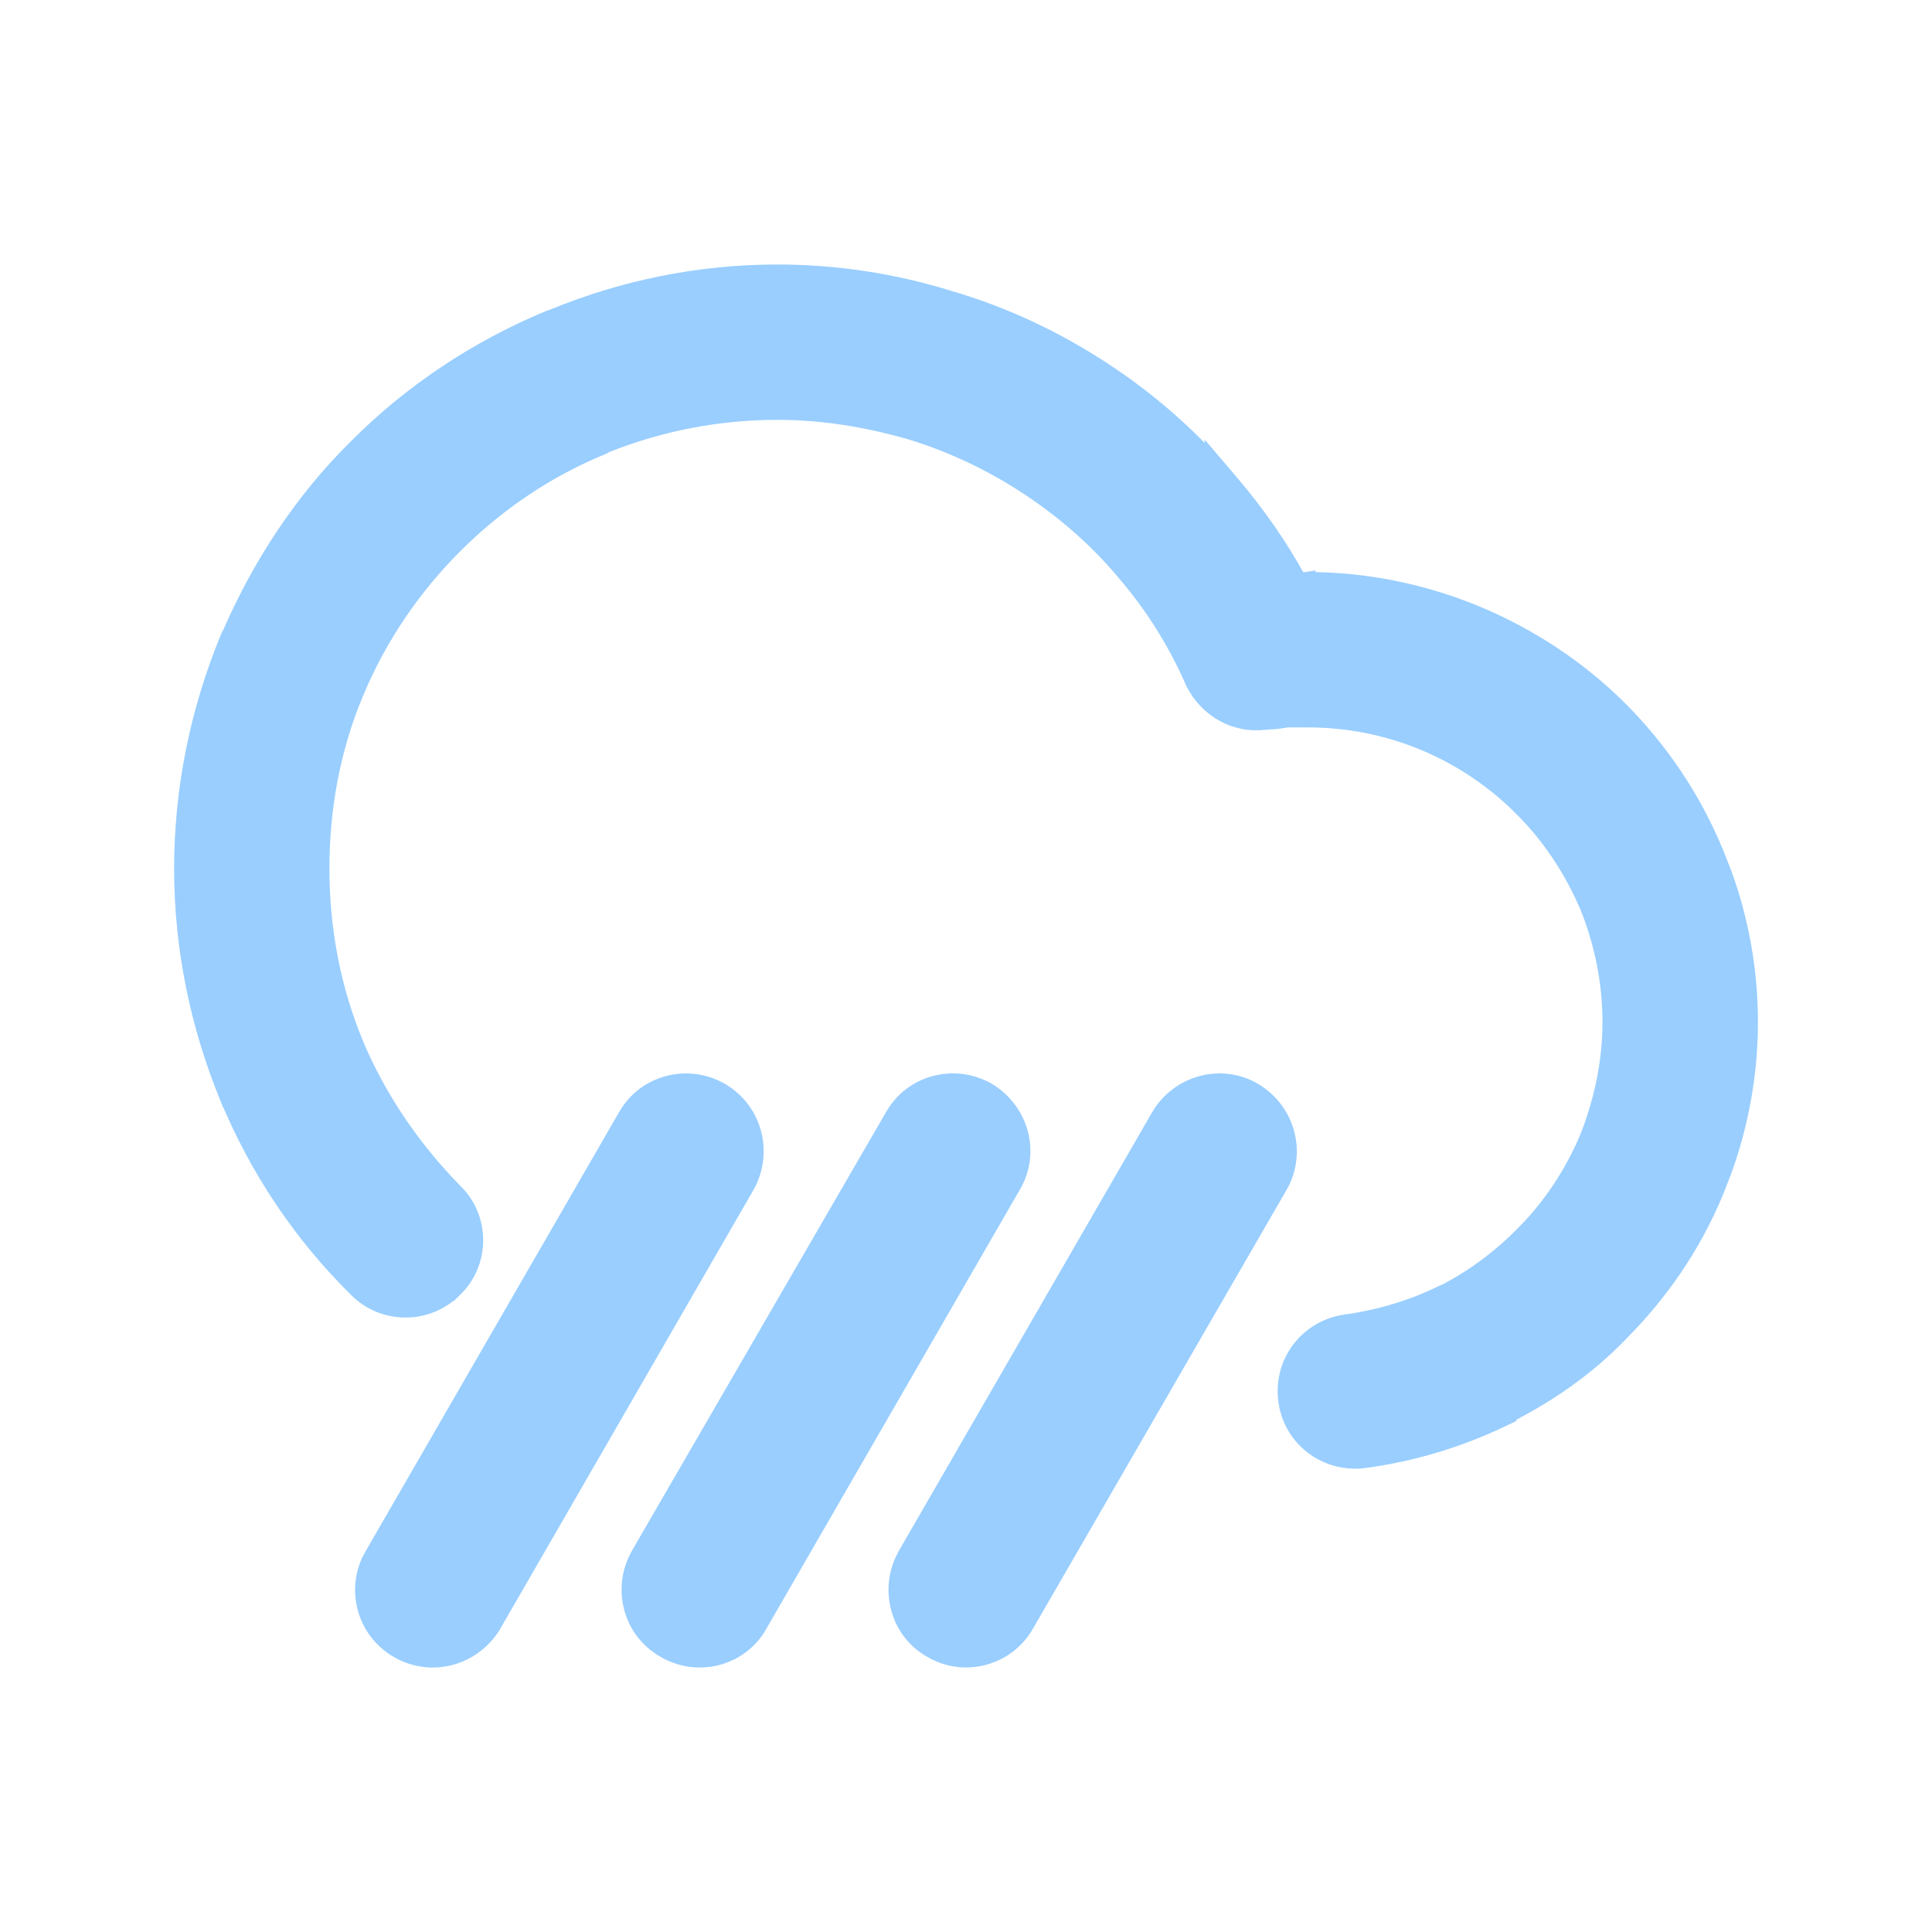 <svg width="32" height="32" viewBox="0 0 32 32" fill="none" xmlns="http://www.w3.org/2000/svg">
<path d="M10.385 18.494C10.673 17.986 11.301 17.794 11.828 18.029L11.933 18.082L11.934 18.083C12.482 18.405 12.651 19.09 12.354 19.628L12.352 19.631L8.154 26.906L8.152 26.91C7.824 27.446 7.139 27.634 6.591 27.311V27.31C6.092 27.022 5.891 26.393 6.134 25.865L6.189 25.762L10.385 18.494ZM14.806 18.494C15.114 17.951 15.808 17.768 16.355 18.082L16.358 18.084C16.886 18.404 17.084 19.089 16.76 19.633L12.562 26.904L12.563 26.905C12.255 27.448 11.56 27.632 11.013 27.311V27.31C10.497 27.02 10.314 26.392 10.542 25.868L10.595 25.763L14.806 18.494ZM19.216 18.492C19.536 17.955 20.228 17.767 20.764 18.083L20.765 18.084C21.301 18.404 21.489 19.089 21.182 19.63L21.181 19.631L16.976 26.906V26.907C16.663 27.446 15.97 27.631 15.43 27.311V27.311C14.919 27.023 14.735 26.393 14.964 25.868L15.017 25.763L19.215 18.494L19.216 18.492ZM12.881 4.531C13.847 4.531 14.808 4.681 15.702 4.958H15.701C16.633 5.228 17.5 5.64 18.295 6.166C18.953 6.599 19.559 7.116 20.104 7.712V7.689L20.368 7.999C20.795 8.499 21.183 9.048 21.502 9.636L21.627 9.626L21.64 9.624V9.625H21.66C22.64 9.625 23.582 9.826 24.446 10.183H24.447C25.338 10.554 26.153 11.095 26.817 11.76C27.488 12.431 28.032 13.239 28.402 14.138L28.531 14.464C28.814 15.235 28.967 16.075 28.967 16.925C28.967 17.781 28.814 18.616 28.531 19.395L28.402 19.725C28.031 20.624 27.488 21.409 26.819 22.079L26.819 22.08C26.288 22.631 25.652 23.075 24.965 23.424V23.442L24.88 23.482C24.167 23.824 23.395 24.061 22.581 24.168H22.58C21.97 24.241 21.394 23.814 21.321 23.183V23.182C21.243 22.563 21.678 22 22.304 21.92L22.51 21.887C22.988 21.801 23.452 21.652 23.868 21.45L23.898 21.435H23.909C24.386 21.192 24.825 20.871 25.211 20.485L25.384 20.306C25.776 19.878 26.085 19.389 26.311 18.854C26.549 18.255 26.692 17.603 26.692 16.926C26.692 16.241 26.55 15.589 26.312 14.997L26.209 14.774C25.959 14.258 25.626 13.775 25.211 13.366V13.365C24.749 12.904 24.192 12.529 23.581 12.277C22.989 12.033 22.344 11.898 21.657 11.898H21.507V11.896L21.504 11.898H21.325L21.157 11.923L21.145 11.925L20.948 11.938L20.947 11.938C20.463 11.998 20.003 11.739 19.781 11.289L19.778 11.282C19.491 10.624 19.107 10.014 18.641 9.473L18.64 9.471C18.189 8.93 17.64 8.45 17.035 8.052C16.433 7.655 15.768 7.338 15.063 7.126C14.36 6.926 13.632 6.804 12.879 6.804C11.867 6.804 10.909 7.001 10.032 7.349L9.993 7.371L9.985 7.376L9.976 7.38C9.051 7.757 8.214 8.327 7.514 9.027C6.828 9.713 6.266 10.536 5.889 11.435L5.888 11.437L5.867 11.481L5.868 11.482C5.498 12.373 5.306 13.347 5.306 14.385C5.306 15.408 5.498 16.389 5.868 17.287H5.867C6.251 18.198 6.813 19.027 7.513 19.741L7.593 19.826C7.964 20.268 7.938 20.932 7.515 21.342L7.514 21.341C7.077 21.784 6.352 21.783 5.917 21.339V21.338C5.01 20.444 4.278 19.36 3.781 18.149L3.779 18.15C3.304 16.979 3.034 15.714 3.034 14.386C3.034 13.057 3.304 11.779 3.779 10.614L3.784 10.602H3.785L3.802 10.57C4.313 9.378 5.022 8.298 5.919 7.415C6.815 6.513 7.909 5.782 9.115 5.285L9.125 5.281L9.167 5.268C10.316 4.794 11.571 4.531 12.881 4.531Z" fill="#99CEFF" stroke="#99CEFF" stroke-width="0.3"/>
</svg>
